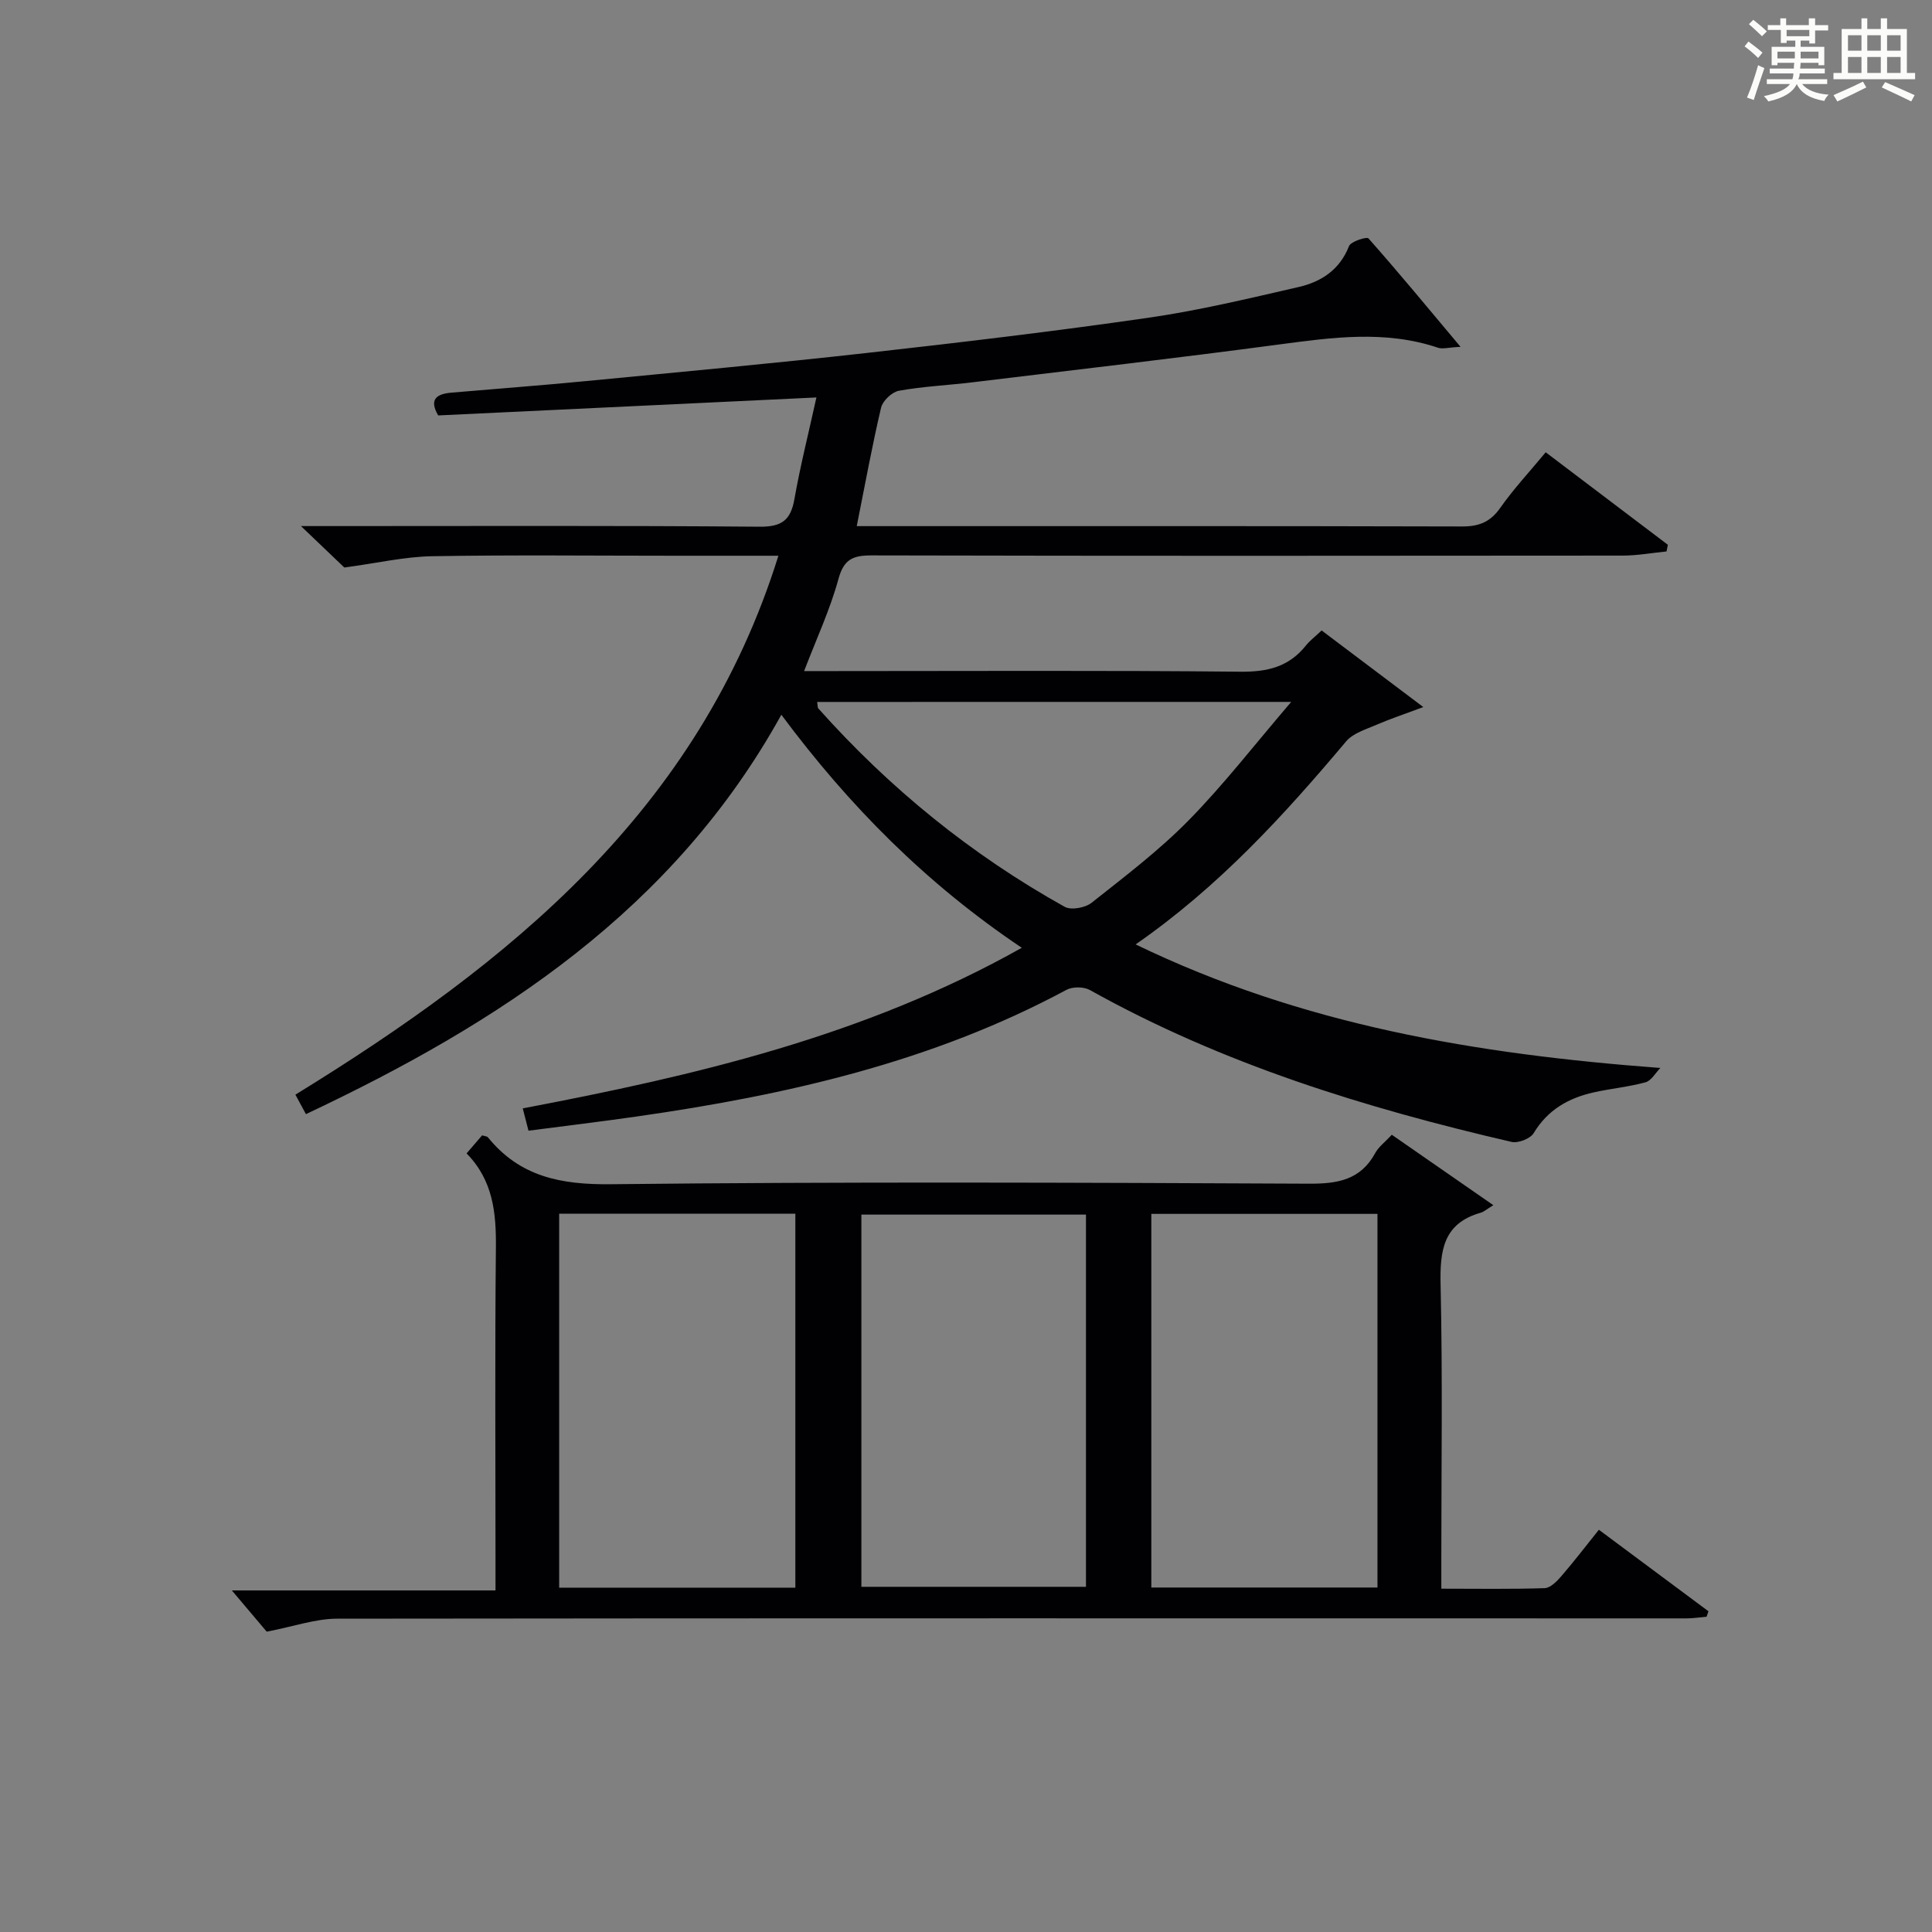 <?xml version="1.0" encoding="utf-8"?>
<svg version="1.1" id="漢_ZDIC_典" xmlns="http://www.w3.org/2000/svg" xmlns:xlink="http://www.w3.org/1999/xlink" x="0px" y="0px"
	 viewBox="0 0 400 400" style="enable-background:new 0 0 400 400;" xml:space="preserve">
<rect x="0" y="0" width="400" height="400" fill="#808080" stroke="none"/>
<style type="text/css">
	.st1{fill:#010104;}
	.st0{fill:#fbfcfa;}
</style>
<g>
	<path class="st0" d="M361.2,9.6l0.8-1c0.9,0.7,1.9,1.4,2.9,2.3L364,12C363,11,362,10.2,361.2,9.6z M361.7,20.2
		c0.9-2.1,1.6-4.3,2.3-6.7c0.4,0.2,0.8,0.4,1.3,0.6c-0.7,2.1-1.5,4.3-2.2,6.6L361.7,20.2z M362.1,5l0.9-0.9c1,0.8,2,1.6,2.8,2.4
		l-1,1C363.9,6.6,363,5.8,362.1,5z M374.6,3.8h1.2v1.4h2.7v1.1h-2.7v2.7h-1.2V8.4h-1.8v1.3h4.9v3.8h-1.2v-0.5h-3.7
		c0,0.4-0.1,0.9-0.1,1.2h5.1v1h-5.2c0,0.5-0.1,0.9-0.3,1.2h6v1h-5.2c1.1,1.3,2.9,2,5.5,2.2c-0.4,0.4-0.7,0.8-0.9,1.3
		c-2.9-0.5-4.8-1.6-5.7-3.5H372c-0.8,1.7-2.7,2.9-5.9,3.6c-0.2-0.4-0.6-0.8-0.9-1.1c2.8-0.6,4.6-1.4,5.4-2.5h-4.8v-1h5.3
		c0.1-0.3,0.2-0.7,0.2-1.2h-4.9v-1h5c0-0.4,0-0.8,0.1-1.2H368v0.5h-1.2V9.7h4.9V8.4h-1.8v0.5h-1.2V6.2H366V5.2h2.6V3.8h1.2v1.4h4.7
		V3.8z M368,12.1h3.6c0-0.4,0-0.9,0-1.4H368V12.1z M369.9,7.5h4.7V6.2h-4.7V7.5z M376.5,10.7h-3.7c0,0.5,0,1,0,1.4h3.7V10.7z"/>
	<path class="st0" d="M385.3,3.8h1.3V6h2.8V3.8h1.3V6h4.1v9.1h1.7v1.3h-16.9v-1.3h1.7V6h4.1V3.8z M385.7,16.9l0.7,1.2
		c-1.8,0.9-3.8,1.9-6,2.9c-0.2-0.4-0.5-0.8-0.8-1.3C381.9,18.7,383.9,17.8,385.7,16.9z M382.6,10.5h2.8V7.3h-2.8V10.5z M382.6,15.1
		h2.8v-3.3h-2.8V15.1z M386.6,10.5h2.8V7.3h-2.8V10.5z M386.6,15.1h2.8v-3.3h-2.8V15.1z M390.3,17c2.1,0.9,4.1,1.8,6.1,2.7l-0.7,1.3
		c-2.2-1.1-4.2-2-6.1-2.9L390.3,17z M393.5,7.3h-2.8v3.2h2.8V7.3z M390.7,15.1h2.8v-3.3h-2.8V15.1z"/>
	
	<path class="st1" d="M177.38,108.93c2.01,0,3.66,0,5.31,0c40,0,80-0.04,120,0.07c3.51,0.01,5.86-0.91,7.92-3.85c2.75-3.92,6.06-7.46,9.41-11.51
		c8.57,6.49,16.93,12.82,25.29,19.15c-0.09,0.46-0.18,0.92-0.27,1.38c-3.01,0.3-6.01,0.85-9.02,0.86
		c-51.83,0.05-103.67,0.08-155.5-0.04c-3.87-0.01-5.8,0.73-6.93,4.89c-1.73,6.33-4.55,12.37-7.11,19.06c2.29,0,4.08,0,5.87,0
		c28.17,0,56.33-0.16,84.5,0.13c5.6,0.06,10.03-1.03,13.53-5.43c0.82-1.02,1.9-1.83,3.25-3.11c6.63,4.99,13.18,9.93,21.05,15.86
		c-4.09,1.53-6.91,2.46-9.62,3.64c-2.23,0.97-4.92,1.75-6.37,3.48c-12.89,15.31-26.31,30.04-43.57,42.02
		c34.55,16.71,70.62,22.73,108.64,25.58c-1.02,1.03-1.87,2.64-3.08,2.97c-3.51,0.96-7.18,1.29-10.74,2.09
		c-5.21,1.17-9.51,3.61-12.41,8.43c-0.69,1.15-3.22,2.14-4.58,1.82c-30.33-7.03-59.92-16.15-87.29-31.44
		c-1.27-0.71-3.59-0.73-4.87-0.04c-27.79,14.95-57.95,21.78-88.83,26.2c-7.38,1.06-14.79,1.95-22.54,2.96
		c-0.39-1.52-0.74-2.89-1.19-4.62c35.66-6.79,70.71-14.92,103.32-33.25c-19.73-13.24-35.71-29.33-49.78-48.25
		c-22.31,40.34-58.24,63.75-98.43,82.69c-0.78-1.44-1.46-2.69-2.18-4.03c44.33-27.27,83.51-58.8,100-111.58c-7.75,0-14.73,0-21.71,0
		c-16.67,0-33.34-0.19-50,0.1c-5.67,0.1-11.32,1.42-18.16,2.34c-1.89-1.81-4.96-4.74-8.98-8.58c2.94,0,4.69,0,6.44,0
		c29.5,0,59-0.12,88.5,0.13c4.62,0.04,6.46-1.35,7.23-5.74c1.2-6.82,2.91-13.56,4.55-21.02c-26.52,1.26-52.35,2.49-78.31,3.72
		c-1.97-3.39-0.27-4.46,2.77-4.72c9.27-0.8,18.55-1.49,27.82-2.39c19.35-1.87,38.71-3.65,58.03-5.81
		c19.47-2.18,38.94-4.49,58.34-7.29c10.49-1.51,20.85-4,31.2-6.38c4.65-1.07,8.5-3.55,10.42-8.47c0.38-0.97,3.67-1.99,4.03-1.59
		c6.23,7.03,12.21,14.28,19.06,22.45c-2.58,0.13-3.73,0.5-4.65,0.19c-10.95-3.69-21.92-2.14-33-0.67
		c-21.07,2.81-42.19,5.25-63.29,7.81c-5.11,0.62-10.28,0.85-15.34,1.76c-1.43,0.26-3.35,2.07-3.69,3.49
		C180.56,92.29,179.11,100.28,177.38,108.93z M169.18,145.33c0.13,0.75,0.07,1.16,0.25,1.35c14.73,16.52,31.68,30.3,51.01,41.07
		c1.33,0.74,4.25,0.2,5.56-0.84c6.9-5.46,13.97-10.83,20.11-17.08c7.24-7.37,13.6-15.61,21.22-24.51
		C233.52,145.33,201.52,145.33,169.18,145.33z"/>
	<path class="st1" d="M288.16,234.94c6.95,4.82,13.57,9.41,21.02,14.58c-1.43,0.87-1.96,1.37-2.58,1.55c-7.83,2.21-8.5,7.87-8.34,14.95
		c0.43,18.98,0.15,37.99,0.15,56.98c0,1.79,0,3.59,0,5.92c7.51,0,14.45,0.12,21.39-0.11c1.18-0.04,2.52-1.39,3.43-2.45
		c2.6-3.01,5.02-6.17,7.8-9.64c7.7,5.73,15.2,11.3,22.69,16.88c-0.13,0.37-0.26,0.75-0.39,1.12c-1.38,0.12-2.76,0.35-4.14,0.35
		c-93.14,0-186.28-0.06-279.41,0.06c-4.47,0.01-8.94,1.61-14.56,2.69c-1.79-2.11-4.47-5.29-7.22-8.54c17.58,0,35.7,0,54.59,0
		c0-2.56,0-4.49,0-6.42c0-21.49-0.14-42.99,0.08-64.48c0.07-7.21-0.55-13.96-6.07-19.58c1.22-1.42,2.26-2.62,3.22-3.74
		c0.6,0.19,1.02,0.19,1.19,0.4c6.64,8.2,15.17,9.84,25.52,9.72c48.15-0.53,96.3-0.34,144.45-0.11c5.97,0.03,10.71-0.76,13.76-6.36
		C285.42,237.44,286.71,236.5,288.16,234.94z M164.67,328.71c0-26.14,0-51.7,0-77.43c-16.42,0-32.51,0-48.9,0
		c0,25.91,0,51.62,0,77.43C132.23,328.71,148.32,328.71,164.67,328.71z M285.19,328.68c0-25.94,0-51.63,0-77.36
		c-15.83,0-31.26,0-46.82,0c0,25.94,0,51.62,0,77.36C254.15,328.68,269.56,328.68,285.19,328.68z M224.84,251.47
		c-15.9,0-31.27,0-46.5,0c0,25.98,0,51.55,0,77.06c15.72,0,31.09,0,46.5,0C224.84,302.67,224.84,277.22,224.84,251.47z"/>
	
	
	
	
</g>
</svg>
